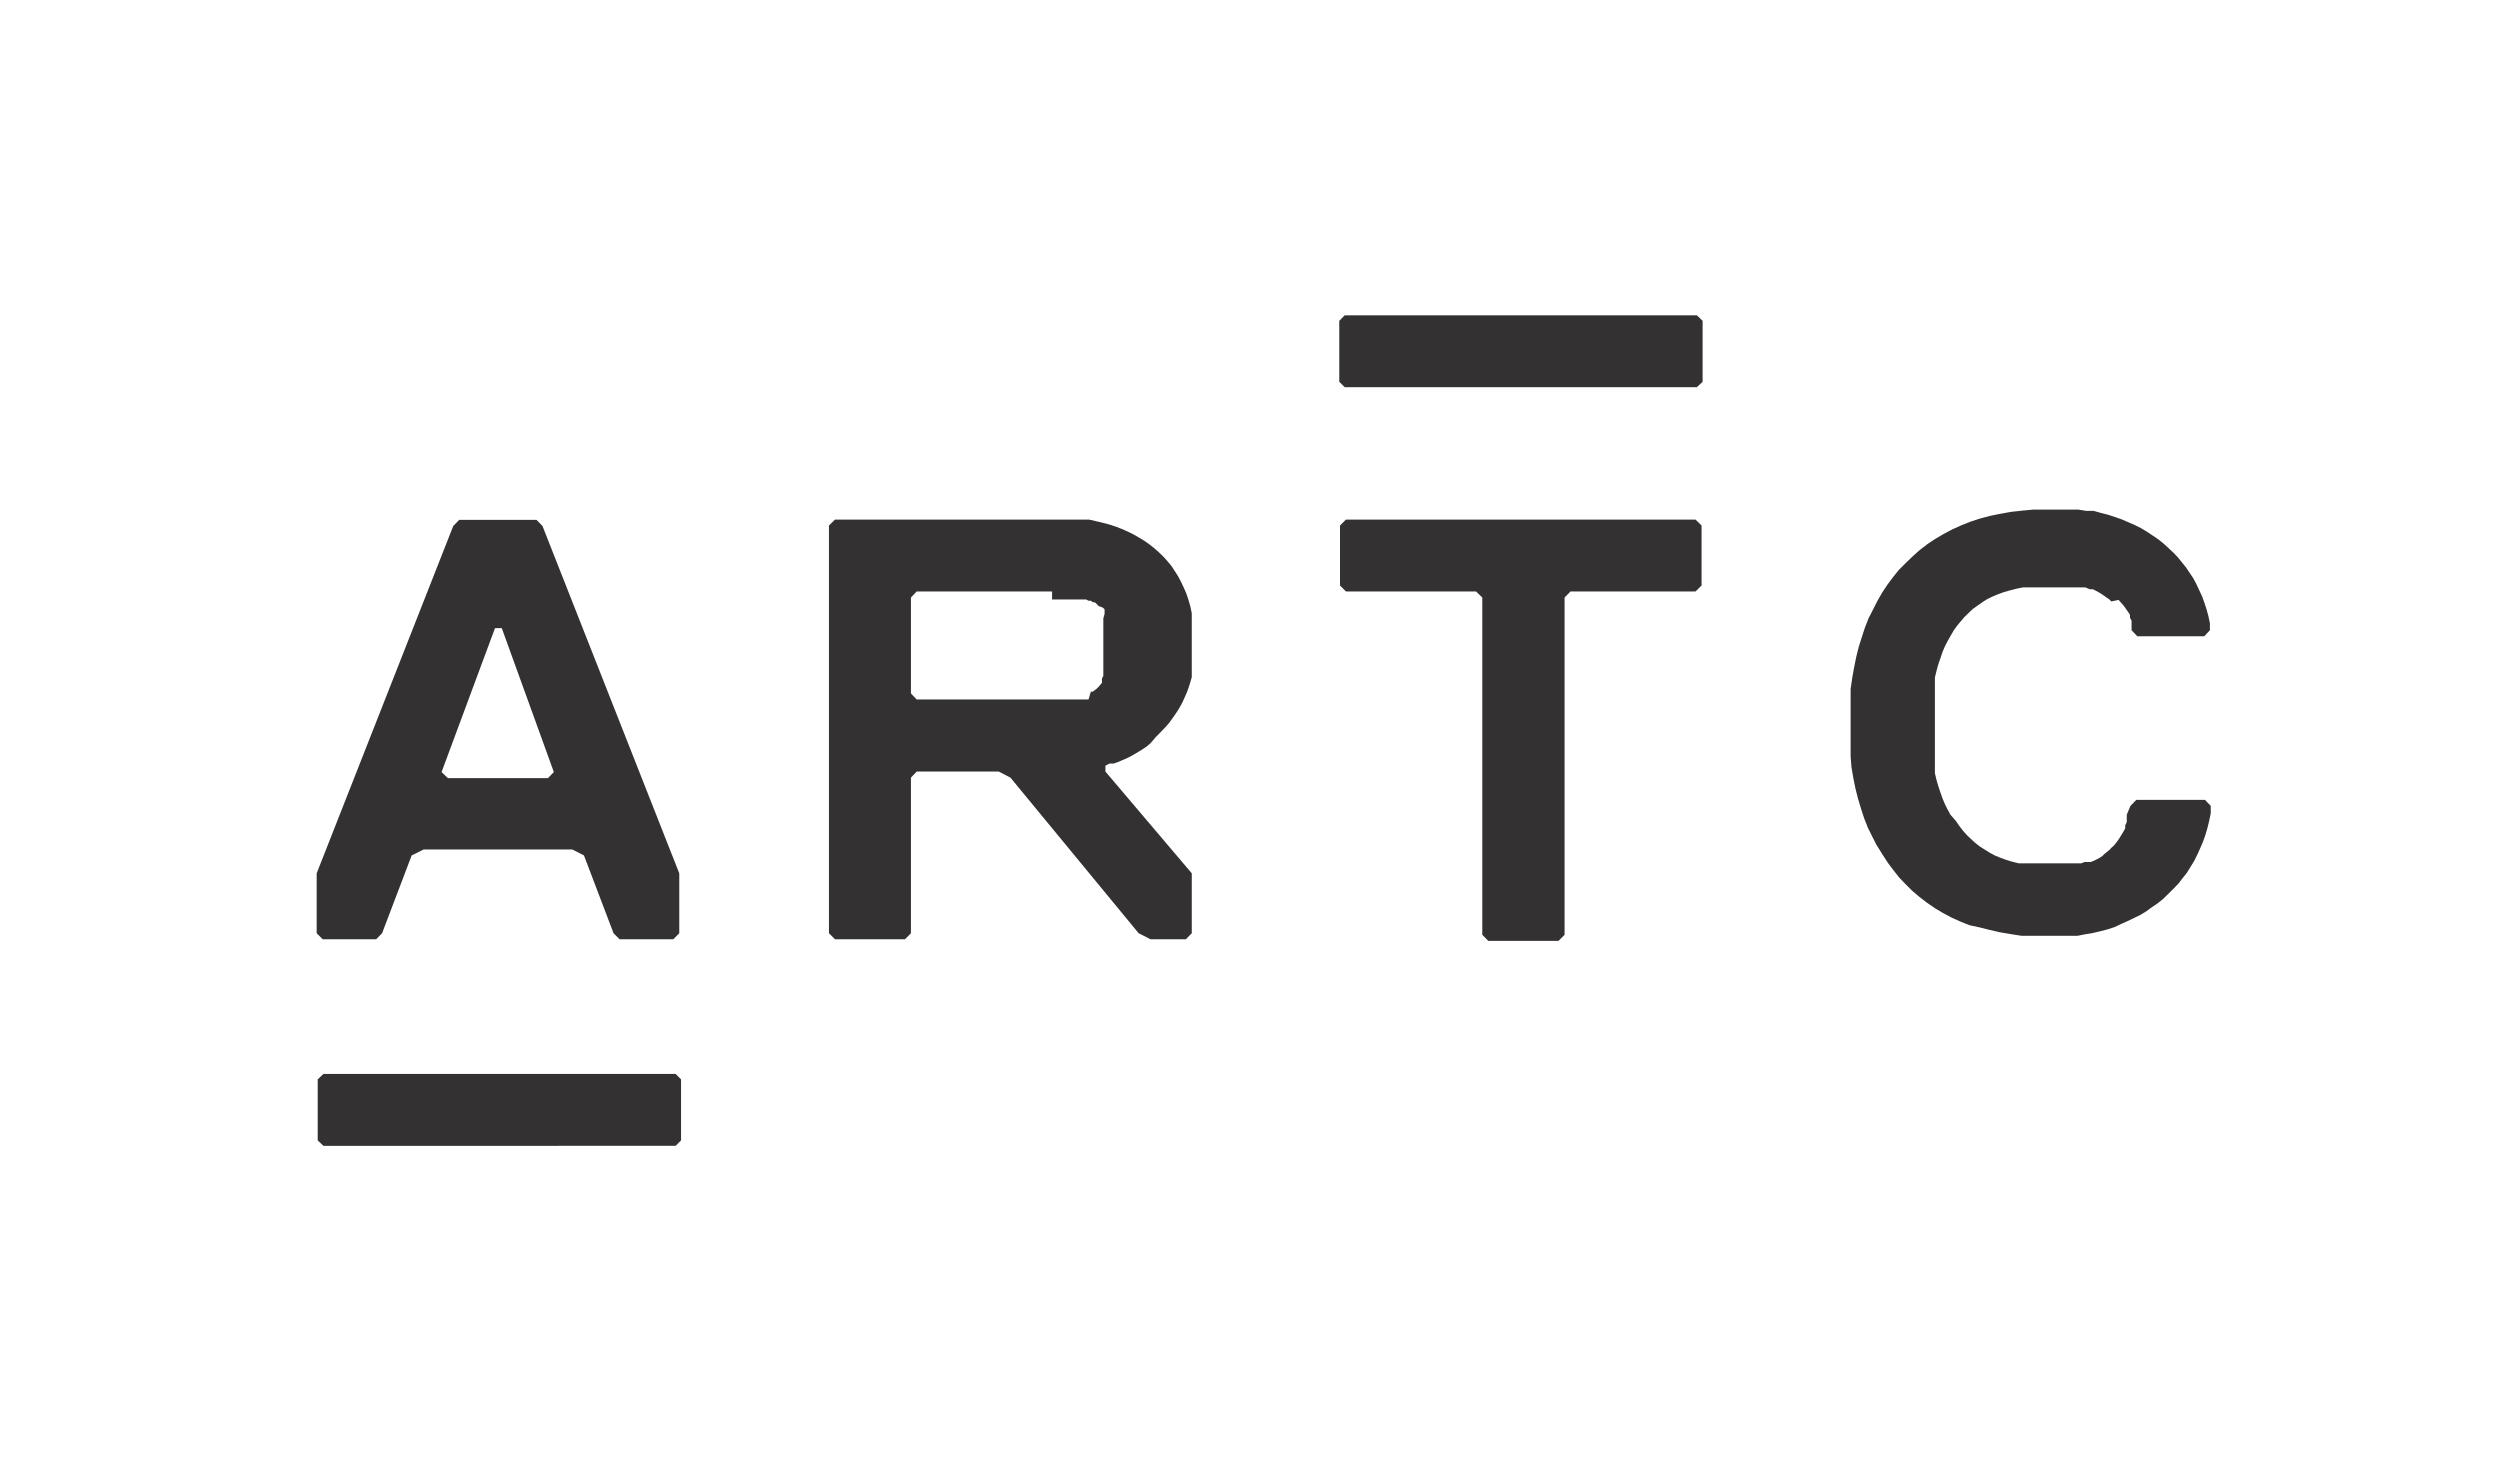 <?xml version="1.0" encoding="UTF-8"?>
<svg xmlns="http://www.w3.org/2000/svg" viewBox="0 0 240 140">
  <defs>
    <style>.a{fill:#333132;}</style>
  </defs>
  <path class="a" d="M31.05,103.1l-.55.52v5.86l.55.52H64.86l.52-.52v-5.86l-.52-.52Z"></path>
  <path class="a" d="M129.09,30.27l-.52.53v5.85l.52.52H162.9l.55-.52V30.8l-.55-.53Z"></path>
  <path class="a" d="M44.08,49.91l-.57.59L30.4,83.84v5.75l.58.58h5.13l.57-.58,2.84-7.47,1.15-.57H54.94l1.12.57,2.84,7.47.58.58h5.16l.57-.58V83.84L52.08,50.5l-.57-.59ZM42.39,74.12,47.52,60.3h.65l5,13.82-.57.58H43Z"></path>
  <path class="a" d="M162.77,56.78h-12l-.57.58V89.74l-.58.58h-6.75l-.57-.58V57.36l-.6-.58H129.21l-.57-.57V50.45l.57-.57h33.56l.58.57v5.76Z"></path>
  <path class="a" d="M106.12,73.5v.57l8.29,9.77v5.75l-.57.58h-3.39l-1.14-.58L97,74.65l-1.12-.58H88l-.55.58V89.59l-.57.58H80.16l-.58-.58V50.45l.58-.57h24.39l.65.15.64.15.65.17.6.2.6.23.57.25.55.27.52.3.53.32.47.33.47.37.45.4.42.4.4.45.38.45.32.49.32.5.28.53.27.57.25.57.2.6.18.62.14.68V65l-.14.5-.15.47-.18.5-.2.45-.2.45-.22.42-.25.42-.27.4-.28.4-.27.37-.3.35-.33.35-.32.33-.32.32-.53.62-.35.3-.37.25-.4.25-.37.22-.4.23-.4.2-.4.17-.42.18-.42.15h-.4ZM101,56.78H88l-.55.58v9.21l.55.58H104.5l.22-.75h.2l.18-.15.2-.15.17-.17.15-.18.17-.2v-.42l.13-.23V59.37l.12-.44V58.5l-.17-.17-.4-.15L105.3,58l-.2-.18h-.18l-.2-.15h-.22l-.23-.12H101Z"></path>
  <path class="a" d="M204.53,77.36l.55-.57h6.6l.55.57h0v.72l-.15.73-.17.69-.2.68-.23.64-.27.63-.28.62-.3.6-.34.55-.35.57-.4.5-.4.52-.45.47-.45.45-.62.6-.5.4-.55.37-.52.38-.57.35-.6.29-.62.3-.63.28L203,89l-.68.22-.69.18-.73.17-.72.12-.75.15h-5.33L193,89.67l-1-.17-1-.23-1-.25-.93-.2-.87-.35-.87-.39-.8-.43-.79-.47-.75-.52-.72-.55-.68-.58-.65-.64-.62-.65-.55-.7-.54-.72-.5-.77-.58-.93-.42-.82-.42-.85-.35-.89-.3-.92-.3-1-.25-1-.2-1-.17-1-.08-1V66.15l.15-1.05.18-1,.2-1,.25-1,.29-.92.3-.92.35-.9.43-.84.42-.83.47-.82.5-.75.55-.74.55-.68L183,54l.65-.62.67-.6.72-.55.75-.5.8-.47.79-.42.88-.4.87-.35.92-.3,1-.27,1-.2,1-.18,1.07-.12,1.09-.1h4.29l.75.12h.72l.72.2.7.18.67.22.65.23.62.27.62.27.6.3.58.35.52.35.55.37.5.4.47.43.45.42.45.47.39.48.4.5.35.52.35.52.3.57.27.58.28.6.22.62.2.62.18.65.14.67v.67h0l-.54.58h-6.43l-.55-.58v-.92l-.15-.27v-.28l-.17-.27-.18-.25-.17-.25-.18-.22-.2-.23-.2-.22-.69.15-.2-.2-.25-.17-.25-.18-.25-.17-.25-.15-.27-.15-.3-.15h-.3l-.42-.18h-6l-.63.13-.59.15-.6.17-.55.2-.55.23-.5.24-.47.3-.47.33-.45.32-.4.38-.4.39-.37.43-.35.42-.33.47-.29.5-.28.5-.27.52-.23.55-.2.6-.2.57-.17.63-.15.62v9.19l.15.63.17.59.2.6.2.57.23.55.27.55.28.5.52.6.32.47.35.45.37.42.4.38.4.37.45.35.47.3.48.3.5.27.54.22.55.2.6.18.6.15h6l.33-.13h.59l.3-.12.3-.15.28-.15.25-.17L202,82l.25-.2.25-.2.2-.22.23-.2.2-.25.19-.25.18-.27.17-.28.18-.3.17-.3v-.29l.15-.33v-.7Z"></path>
</svg>

